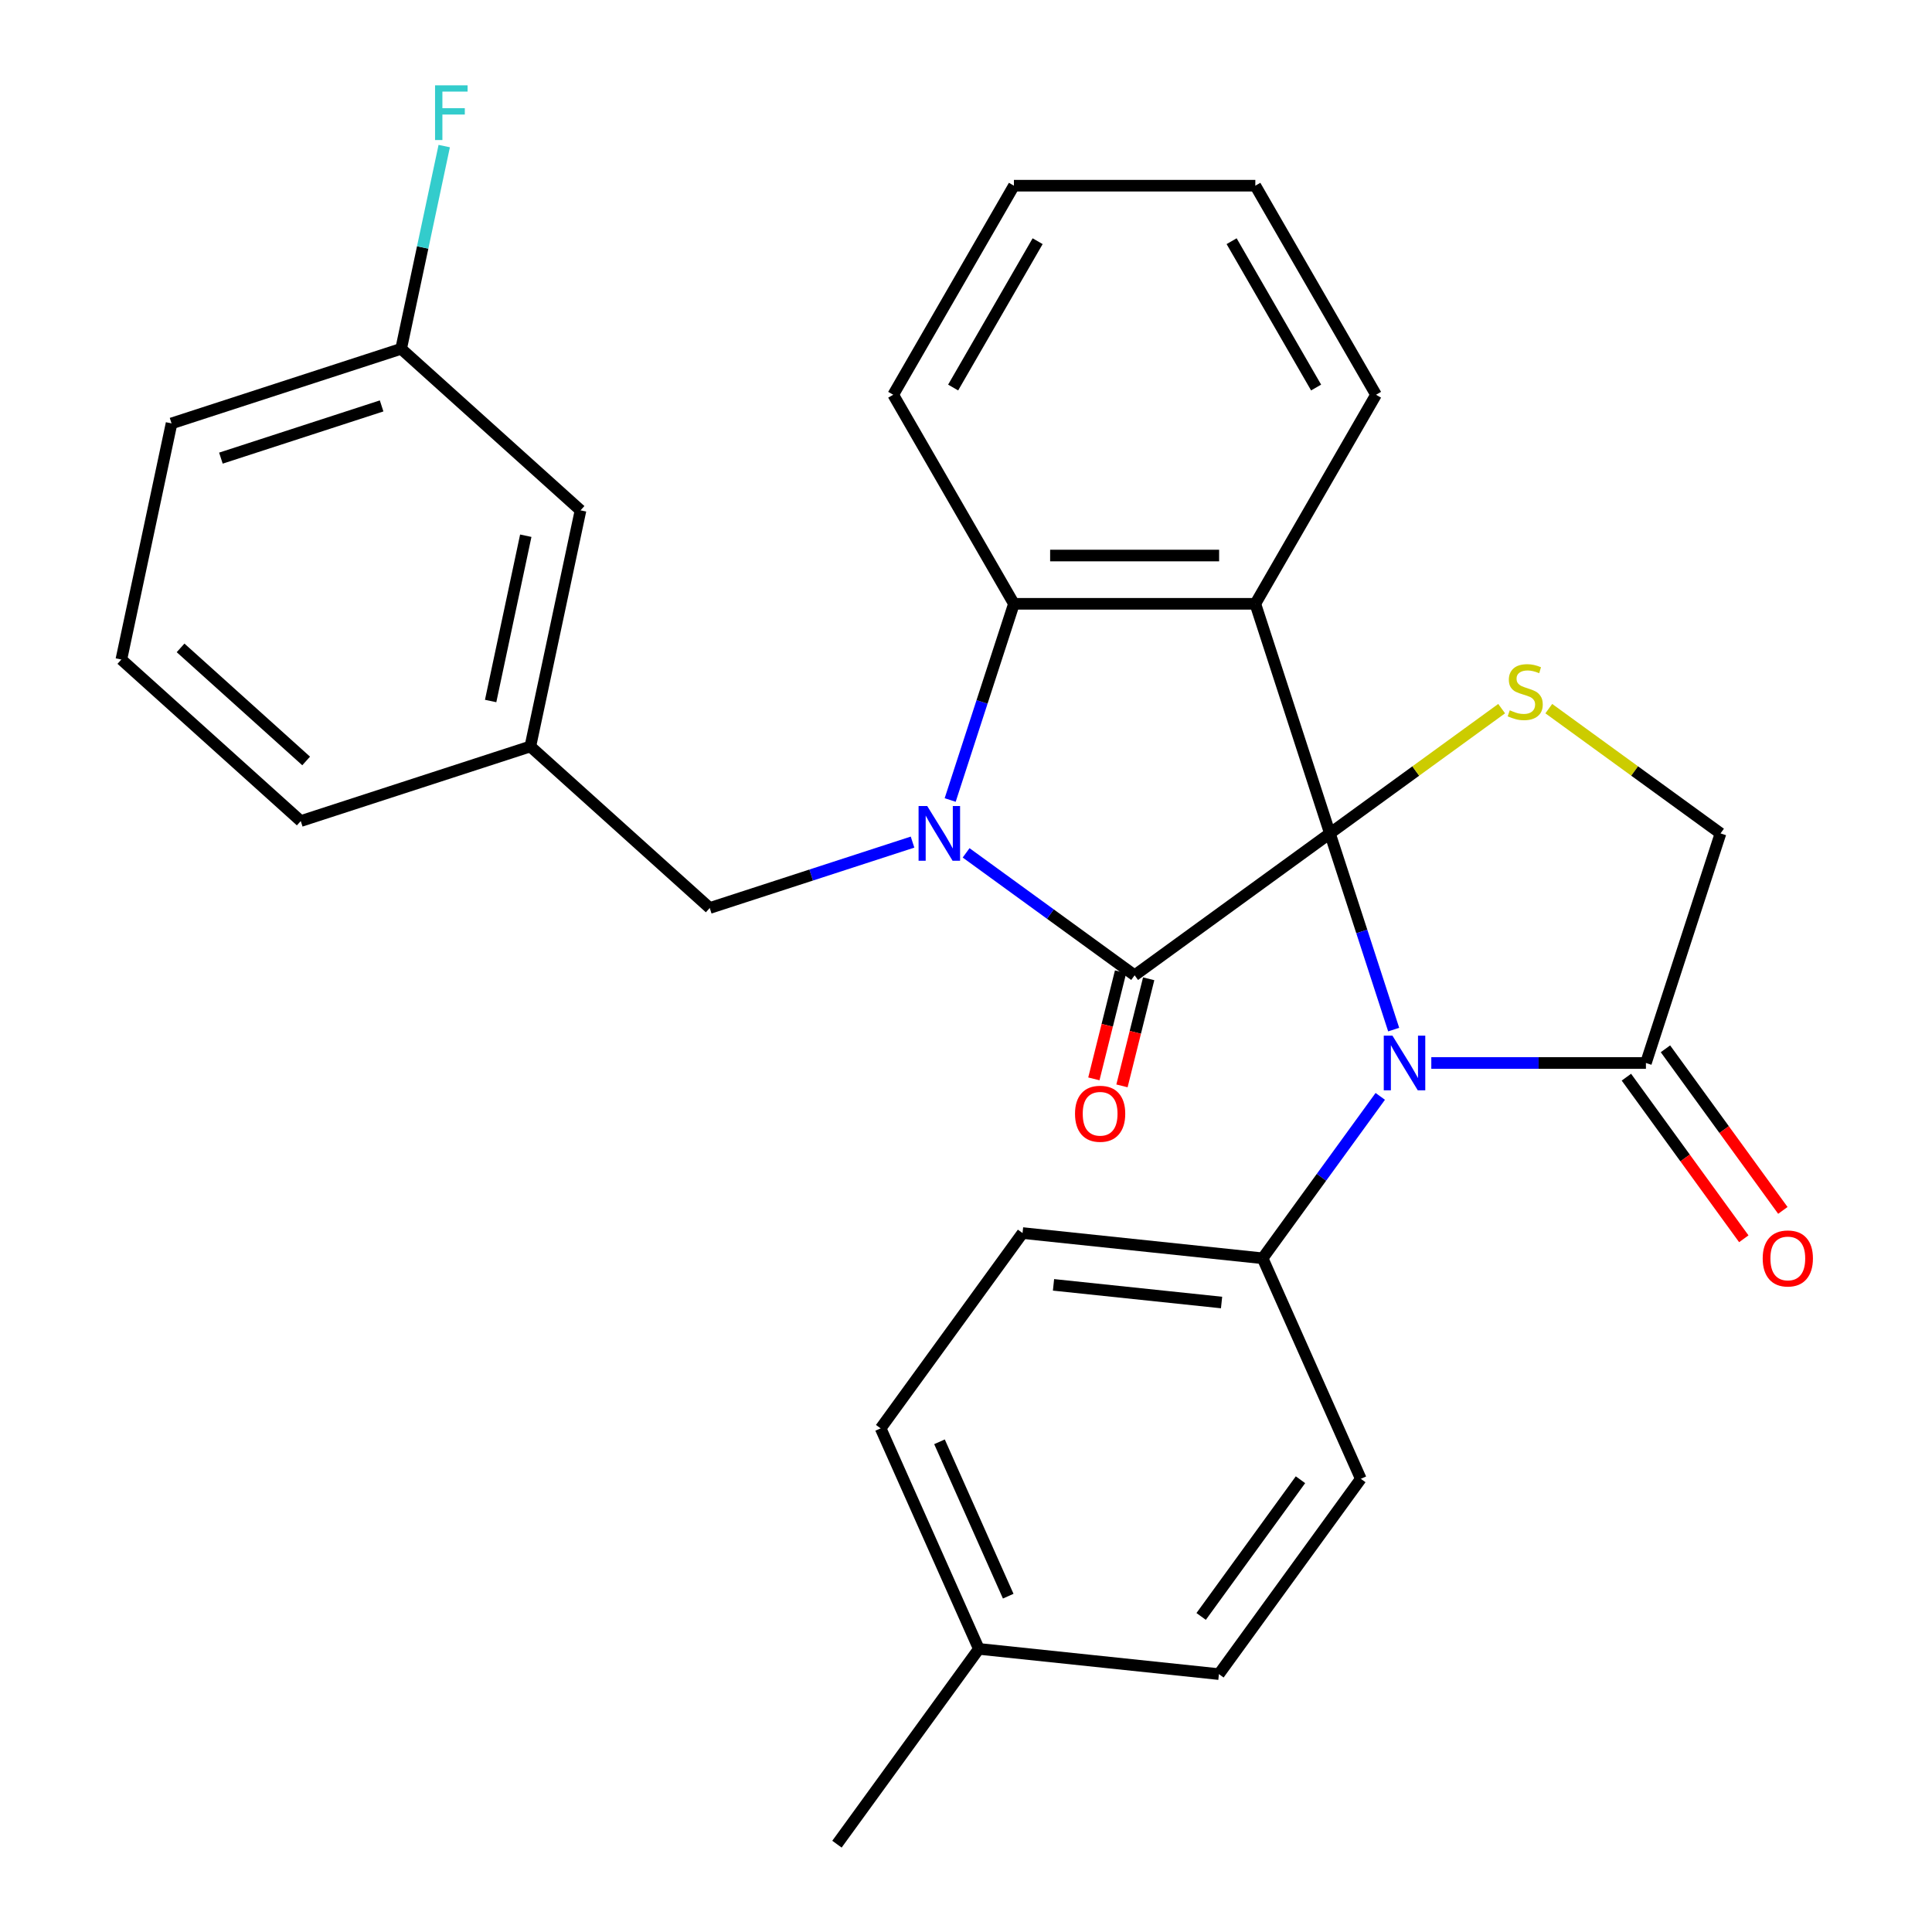 <?xml version='1.0' encoding='iso-8859-1'?>
<svg version='1.1' baseProfile='full'
              xmlns='http://www.w3.org/2000/svg'
                      xmlns:rdkit='http://www.rdkit.org/xml'
                      xmlns:xlink='http://www.w3.org/1999/xlink'
                  xml:space='preserve'
width='1000px' height='1000px' viewBox='0 0 1000 1000'>
<!-- END OF HEADER -->
<rect style='opacity:1.0;fill:#FFFFFF;stroke:none' width='1000' height='1000' x='0' y='0'> </rect>
<path class='bond-0' d='M 688.366,431.366 L 587.279,504.81' style='fill:none;fill-rule:evenodd;stroke:#000000;stroke-width:6px;stroke-linecap:butt;stroke-linejoin:miter;stroke-opacity:1' />
<path class='bond-2' d='M 688.366,431.366 L 649.754,312.532' style='fill:none;fill-rule:evenodd;stroke:#000000;stroke-width:6px;stroke-linecap:butt;stroke-linejoin:miter;stroke-opacity:1' />
<path class='bond-3' d='M 688.366,431.366 L 704.864,482.142' style='fill:none;fill-rule:evenodd;stroke:#000000;stroke-width:6px;stroke-linecap:butt;stroke-linejoin:miter;stroke-opacity:1' />
<path class='bond-3' d='M 704.864,482.142 L 721.361,532.917' style='fill:none;fill-rule:evenodd;stroke:#0000FF;stroke-width:6px;stroke-linecap:butt;stroke-linejoin:miter;stroke-opacity:1' />
<path class='bond-5' d='M 688.366,431.366 L 732.807,399.078' style='fill:none;fill-rule:evenodd;stroke:#000000;stroke-width:6px;stroke-linecap:butt;stroke-linejoin:miter;stroke-opacity:1' />
<path class='bond-5' d='M 732.807,399.078 L 777.248,366.789' style='fill:none;fill-rule:evenodd;stroke:#CCCC00;stroke-width:6px;stroke-linecap:butt;stroke-linejoin:miter;stroke-opacity:1' />
<path class='bond-1' d='M 587.279,504.81 L 543.668,473.124' style='fill:none;fill-rule:evenodd;stroke:#000000;stroke-width:6px;stroke-linecap:butt;stroke-linejoin:miter;stroke-opacity:1' />
<path class='bond-1' d='M 543.668,473.124 L 500.057,441.439' style='fill:none;fill-rule:evenodd;stroke:#0000FF;stroke-width:6px;stroke-linecap:butt;stroke-linejoin:miter;stroke-opacity:1' />
<path class='bond-10' d='M 580.005,502.996 L 573.094,530.708' style='fill:none;fill-rule:evenodd;stroke:#000000;stroke-width:6px;stroke-linecap:butt;stroke-linejoin:miter;stroke-opacity:1' />
<path class='bond-10' d='M 573.094,530.708 L 566.183,558.42' style='fill:none;fill-rule:evenodd;stroke:#FF0000;stroke-width:6px;stroke-linecap:butt;stroke-linejoin:miter;stroke-opacity:1' />
<path class='bond-10' d='M 594.554,506.624 L 587.643,534.336' style='fill:none;fill-rule:evenodd;stroke:#000000;stroke-width:6px;stroke-linecap:butt;stroke-linejoin:miter;stroke-opacity:1' />
<path class='bond-10' d='M 587.643,534.336 L 580.732,562.048' style='fill:none;fill-rule:evenodd;stroke:#FF0000;stroke-width:6px;stroke-linecap:butt;stroke-linejoin:miter;stroke-opacity:1' />
<path class='bond-7' d='M 472.329,435.871 L 419.844,452.924' style='fill:none;fill-rule:evenodd;stroke:#0000FF;stroke-width:6px;stroke-linecap:butt;stroke-linejoin:miter;stroke-opacity:1' />
<path class='bond-7' d='M 419.844,452.924 L 367.359,469.978' style='fill:none;fill-rule:evenodd;stroke:#000000;stroke-width:6px;stroke-linecap:butt;stroke-linejoin:miter;stroke-opacity:1' />
<path class='bond-30' d='M 491.809,414.083 L 508.307,363.307' style='fill:none;fill-rule:evenodd;stroke:#0000FF;stroke-width:6px;stroke-linecap:butt;stroke-linejoin:miter;stroke-opacity:1' />
<path class='bond-30' d='M 508.307,363.307 L 524.805,312.532' style='fill:none;fill-rule:evenodd;stroke:#000000;stroke-width:6px;stroke-linecap:butt;stroke-linejoin:miter;stroke-opacity:1' />
<path class='bond-4' d='M 649.754,312.532 L 524.805,312.532' style='fill:none;fill-rule:evenodd;stroke:#000000;stroke-width:6px;stroke-linecap:butt;stroke-linejoin:miter;stroke-opacity:1' />
<path class='bond-4' d='M 631.012,287.542 L 543.547,287.542' style='fill:none;fill-rule:evenodd;stroke:#000000;stroke-width:6px;stroke-linecap:butt;stroke-linejoin:miter;stroke-opacity:1' />
<path class='bond-15' d='M 649.754,312.532 L 712.229,204.323' style='fill:none;fill-rule:evenodd;stroke:#000000;stroke-width:6px;stroke-linecap:butt;stroke-linejoin:miter;stroke-opacity:1' />
<path class='bond-6' d='M 740.841,550.2 L 796.384,550.2' style='fill:none;fill-rule:evenodd;stroke:#0000FF;stroke-width:6px;stroke-linecap:butt;stroke-linejoin:miter;stroke-opacity:1' />
<path class='bond-6' d='M 796.384,550.2 L 851.927,550.2' style='fill:none;fill-rule:evenodd;stroke:#000000;stroke-width:6px;stroke-linecap:butt;stroke-linejoin:miter;stroke-opacity:1' />
<path class='bond-8' d='M 714.42,567.484 L 683.977,609.385' style='fill:none;fill-rule:evenodd;stroke:#0000FF;stroke-width:6px;stroke-linecap:butt;stroke-linejoin:miter;stroke-opacity:1' />
<path class='bond-8' d='M 683.977,609.385 L 653.534,651.287' style='fill:none;fill-rule:evenodd;stroke:#000000;stroke-width:6px;stroke-linecap:butt;stroke-linejoin:miter;stroke-opacity:1' />
<path class='bond-22' d='M 524.805,312.532 L 462.33,204.323' style='fill:none;fill-rule:evenodd;stroke:#000000;stroke-width:6px;stroke-linecap:butt;stroke-linejoin:miter;stroke-opacity:1' />
<path class='bond-9' d='M 801.656,366.789 L 846.097,399.078' style='fill:none;fill-rule:evenodd;stroke:#CCCC00;stroke-width:6px;stroke-linecap:butt;stroke-linejoin:miter;stroke-opacity:1' />
<path class='bond-9' d='M 846.097,399.078 L 890.538,431.366' style='fill:none;fill-rule:evenodd;stroke:#000000;stroke-width:6px;stroke-linecap:butt;stroke-linejoin:miter;stroke-opacity:1' />
<path class='bond-11' d='M 841.818,557.545 L 872.203,599.366' style='fill:none;fill-rule:evenodd;stroke:#000000;stroke-width:6px;stroke-linecap:butt;stroke-linejoin:miter;stroke-opacity:1' />
<path class='bond-11' d='M 872.203,599.366 L 902.588,641.187' style='fill:none;fill-rule:evenodd;stroke:#FF0000;stroke-width:6px;stroke-linecap:butt;stroke-linejoin:miter;stroke-opacity:1' />
<path class='bond-11' d='M 862.035,542.856 L 892.42,584.677' style='fill:none;fill-rule:evenodd;stroke:#000000;stroke-width:6px;stroke-linecap:butt;stroke-linejoin:miter;stroke-opacity:1' />
<path class='bond-11' d='M 892.42,584.677 L 922.805,626.499' style='fill:none;fill-rule:evenodd;stroke:#FF0000;stroke-width:6px;stroke-linecap:butt;stroke-linejoin:miter;stroke-opacity:1' />
<path class='bond-29' d='M 851.927,550.2 L 890.538,431.366' style='fill:none;fill-rule:evenodd;stroke:#000000;stroke-width:6px;stroke-linecap:butt;stroke-linejoin:miter;stroke-opacity:1' />
<path class='bond-12' d='M 367.359,469.978 L 274.504,386.37' style='fill:none;fill-rule:evenodd;stroke:#000000;stroke-width:6px;stroke-linecap:butt;stroke-linejoin:miter;stroke-opacity:1' />
<path class='bond-13' d='M 653.534,651.287 L 529.269,638.226' style='fill:none;fill-rule:evenodd;stroke:#000000;stroke-width:6px;stroke-linecap:butt;stroke-linejoin:miter;stroke-opacity:1' />
<path class='bond-13' d='M 632.282,674.181 L 545.296,665.038' style='fill:none;fill-rule:evenodd;stroke:#000000;stroke-width:6px;stroke-linecap:butt;stroke-linejoin:miter;stroke-opacity:1' />
<path class='bond-14' d='M 653.534,651.287 L 704.355,765.434' style='fill:none;fill-rule:evenodd;stroke:#000000;stroke-width:6px;stroke-linecap:butt;stroke-linejoin:miter;stroke-opacity:1' />
<path class='bond-16' d='M 274.504,386.37 L 300.482,264.151' style='fill:none;fill-rule:evenodd;stroke:#000000;stroke-width:6px;stroke-linecap:butt;stroke-linejoin:miter;stroke-opacity:1' />
<path class='bond-16' d='M 253.957,362.842 L 272.141,277.288' style='fill:none;fill-rule:evenodd;stroke:#000000;stroke-width:6px;stroke-linecap:butt;stroke-linejoin:miter;stroke-opacity:1' />
<path class='bond-24' d='M 274.504,386.37 L 155.67,424.982' style='fill:none;fill-rule:evenodd;stroke:#000000;stroke-width:6px;stroke-linecap:butt;stroke-linejoin:miter;stroke-opacity:1' />
<path class='bond-18' d='M 529.269,638.226 L 455.825,739.312' style='fill:none;fill-rule:evenodd;stroke:#000000;stroke-width:6px;stroke-linecap:butt;stroke-linejoin:miter;stroke-opacity:1' />
<path class='bond-19' d='M 704.355,765.434 L 630.912,866.52' style='fill:none;fill-rule:evenodd;stroke:#000000;stroke-width:6px;stroke-linecap:butt;stroke-linejoin:miter;stroke-opacity:1' />
<path class='bond-19' d='M 673.122,765.908 L 621.711,836.668' style='fill:none;fill-rule:evenodd;stroke:#000000;stroke-width:6px;stroke-linecap:butt;stroke-linejoin:miter;stroke-opacity:1' />
<path class='bond-27' d='M 712.229,204.323 L 649.754,96.114' style='fill:none;fill-rule:evenodd;stroke:#000000;stroke-width:6px;stroke-linecap:butt;stroke-linejoin:miter;stroke-opacity:1' />
<path class='bond-27' d='M 681.216,200.586 L 637.484,124.84' style='fill:none;fill-rule:evenodd;stroke:#000000;stroke-width:6px;stroke-linecap:butt;stroke-linejoin:miter;stroke-opacity:1' />
<path class='bond-17' d='M 300.482,264.151 L 207.626,180.544' style='fill:none;fill-rule:evenodd;stroke:#000000;stroke-width:6px;stroke-linecap:butt;stroke-linejoin:miter;stroke-opacity:1' />
<path class='bond-21' d='M 207.626,180.544 L 218.779,128.076' style='fill:none;fill-rule:evenodd;stroke:#000000;stroke-width:6px;stroke-linecap:butt;stroke-linejoin:miter;stroke-opacity:1' />
<path class='bond-21' d='M 218.779,128.076 L 229.931,75.609' style='fill:none;fill-rule:evenodd;stroke:#33CCCC;stroke-width:6px;stroke-linecap:butt;stroke-linejoin:miter;stroke-opacity:1' />
<path class='bond-33' d='M 207.626,180.544 L 88.792,219.155' style='fill:none;fill-rule:evenodd;stroke:#000000;stroke-width:6px;stroke-linecap:butt;stroke-linejoin:miter;stroke-opacity:1' />
<path class='bond-33' d='M 197.524,210.102 L 114.34,237.13' style='fill:none;fill-rule:evenodd;stroke:#000000;stroke-width:6px;stroke-linecap:butt;stroke-linejoin:miter;stroke-opacity:1' />
<path class='bond-32' d='M 455.825,739.312 L 506.647,853.459' style='fill:none;fill-rule:evenodd;stroke:#000000;stroke-width:6px;stroke-linecap:butt;stroke-linejoin:miter;stroke-opacity:1' />
<path class='bond-32' d='M 486.278,746.27 L 521.853,826.173' style='fill:none;fill-rule:evenodd;stroke:#000000;stroke-width:6px;stroke-linecap:butt;stroke-linejoin:miter;stroke-opacity:1' />
<path class='bond-20' d='M 630.912,866.52 L 506.647,853.459' style='fill:none;fill-rule:evenodd;stroke:#000000;stroke-width:6px;stroke-linecap:butt;stroke-linejoin:miter;stroke-opacity:1' />
<path class='bond-26' d='M 506.647,853.459 L 433.203,954.545' style='fill:none;fill-rule:evenodd;stroke:#000000;stroke-width:6px;stroke-linecap:butt;stroke-linejoin:miter;stroke-opacity:1' />
<path class='bond-31' d='M 462.33,204.323 L 524.805,96.114' style='fill:none;fill-rule:evenodd;stroke:#000000;stroke-width:6px;stroke-linecap:butt;stroke-linejoin:miter;stroke-opacity:1' />
<path class='bond-31' d='M 493.343,200.586 L 537.075,124.84' style='fill:none;fill-rule:evenodd;stroke:#000000;stroke-width:6px;stroke-linecap:butt;stroke-linejoin:miter;stroke-opacity:1' />
<path class='bond-23' d='M 62.814,341.374 L 155.67,424.982' style='fill:none;fill-rule:evenodd;stroke:#000000;stroke-width:6px;stroke-linecap:butt;stroke-linejoin:miter;stroke-opacity:1' />
<path class='bond-23' d='M 93.464,335.344 L 158.463,393.87' style='fill:none;fill-rule:evenodd;stroke:#000000;stroke-width:6px;stroke-linecap:butt;stroke-linejoin:miter;stroke-opacity:1' />
<path class='bond-25' d='M 62.814,341.374 L 88.792,219.155' style='fill:none;fill-rule:evenodd;stroke:#000000;stroke-width:6px;stroke-linecap:butt;stroke-linejoin:miter;stroke-opacity:1' />
<path class='bond-28' d='M 649.754,96.114 L 524.805,96.114' style='fill:none;fill-rule:evenodd;stroke:#000000;stroke-width:6px;stroke-linecap:butt;stroke-linejoin:miter;stroke-opacity:1' />
<path  class='atom-2' d='M 479.933 417.206
L 489.213 432.206
Q 490.133 433.686, 491.613 436.366
Q 493.093 439.046, 493.173 439.206
L 493.173 417.206
L 496.933 417.206
L 496.933 445.526
L 493.053 445.526
L 483.093 429.126
Q 481.933 427.206, 480.693 425.006
Q 479.493 422.806, 479.133 422.126
L 479.133 445.526
L 475.453 445.526
L 475.453 417.206
L 479.933 417.206
' fill='#0000FF'/>
<path  class='atom-4' d='M 720.717 536.04
L 729.997 551.04
Q 730.917 552.52, 732.397 555.2
Q 733.877 557.88, 733.957 558.04
L 733.957 536.04
L 737.717 536.04
L 737.717 564.36
L 733.837 564.36
L 723.877 547.96
Q 722.717 546.04, 721.477 543.84
Q 720.277 541.64, 719.917 540.96
L 719.917 564.36
L 716.237 564.36
L 716.237 536.04
L 720.717 536.04
' fill='#0000FF'/>
<path  class='atom-6' d='M 781.452 367.643
Q 781.772 367.763, 783.092 368.323
Q 784.412 368.883, 785.852 369.243
Q 787.332 369.563, 788.772 369.563
Q 791.452 369.563, 793.012 368.283
Q 794.572 366.963, 794.572 364.683
Q 794.572 363.123, 793.772 362.163
Q 793.012 361.203, 791.812 360.683
Q 790.612 360.163, 788.612 359.563
Q 786.092 358.803, 784.572 358.083
Q 783.092 357.363, 782.012 355.843
Q 780.972 354.323, 780.972 351.763
Q 780.972 348.203, 783.372 346.003
Q 785.812 343.803, 790.612 343.803
Q 793.892 343.803, 797.612 345.363
L 796.692 348.443
Q 793.292 347.043, 790.732 347.043
Q 787.972 347.043, 786.452 348.203
Q 784.932 349.323, 784.972 351.283
Q 784.972 352.803, 785.732 353.723
Q 786.532 354.643, 787.652 355.163
Q 788.812 355.683, 790.732 356.283
Q 793.292 357.083, 794.812 357.883
Q 796.332 358.683, 797.412 360.323
Q 798.532 361.923, 798.532 364.683
Q 798.532 368.603, 795.892 370.723
Q 793.292 372.803, 788.932 372.803
Q 786.412 372.803, 784.492 372.243
Q 782.612 371.723, 780.372 370.803
L 781.452 367.643
' fill='#CCCC00'/>
<path  class='atom-11' d='M 556.426 576.479
Q 556.426 569.679, 559.786 565.879
Q 563.146 562.079, 569.426 562.079
Q 575.706 562.079, 579.066 565.879
Q 582.426 569.679, 582.426 576.479
Q 582.426 583.359, 579.026 587.279
Q 575.626 591.159, 569.426 591.159
Q 563.186 591.159, 559.786 587.279
Q 556.426 583.399, 556.426 576.479
M 569.426 587.959
Q 573.746 587.959, 576.066 585.079
Q 578.426 582.159, 578.426 576.479
Q 578.426 570.919, 576.066 568.119
Q 573.746 565.279, 569.426 565.279
Q 565.106 565.279, 562.746 568.079
Q 560.426 570.879, 560.426 576.479
Q 560.426 582.199, 562.746 585.079
Q 565.106 587.959, 569.426 587.959
' fill='#FF0000'/>
<path  class='atom-12' d='M 912.37 651.367
Q 912.37 644.567, 915.73 640.767
Q 919.09 636.967, 925.37 636.967
Q 931.65 636.967, 935.01 640.767
Q 938.37 644.567, 938.37 651.367
Q 938.37 658.247, 934.97 662.167
Q 931.57 666.047, 925.37 666.047
Q 919.13 666.047, 915.73 662.167
Q 912.37 658.287, 912.37 651.367
M 925.37 662.847
Q 929.69 662.847, 932.01 659.967
Q 934.37 657.047, 934.37 651.367
Q 934.37 645.807, 932.01 643.007
Q 929.69 640.167, 925.37 640.167
Q 921.05 640.167, 918.69 642.967
Q 916.37 645.767, 916.37 651.367
Q 916.37 657.087, 918.69 659.967
Q 921.05 662.847, 925.37 662.847
' fill='#FF0000'/>
<path  class='atom-22' d='M 225.185 44.165
L 242.025 44.165
L 242.025 47.405
L 228.985 47.405
L 228.985 56.005
L 240.585 56.005
L 240.585 59.285
L 228.985 59.285
L 228.985 72.485
L 225.185 72.485
L 225.185 44.165
' fill='#33CCCC'/>
</svg>

